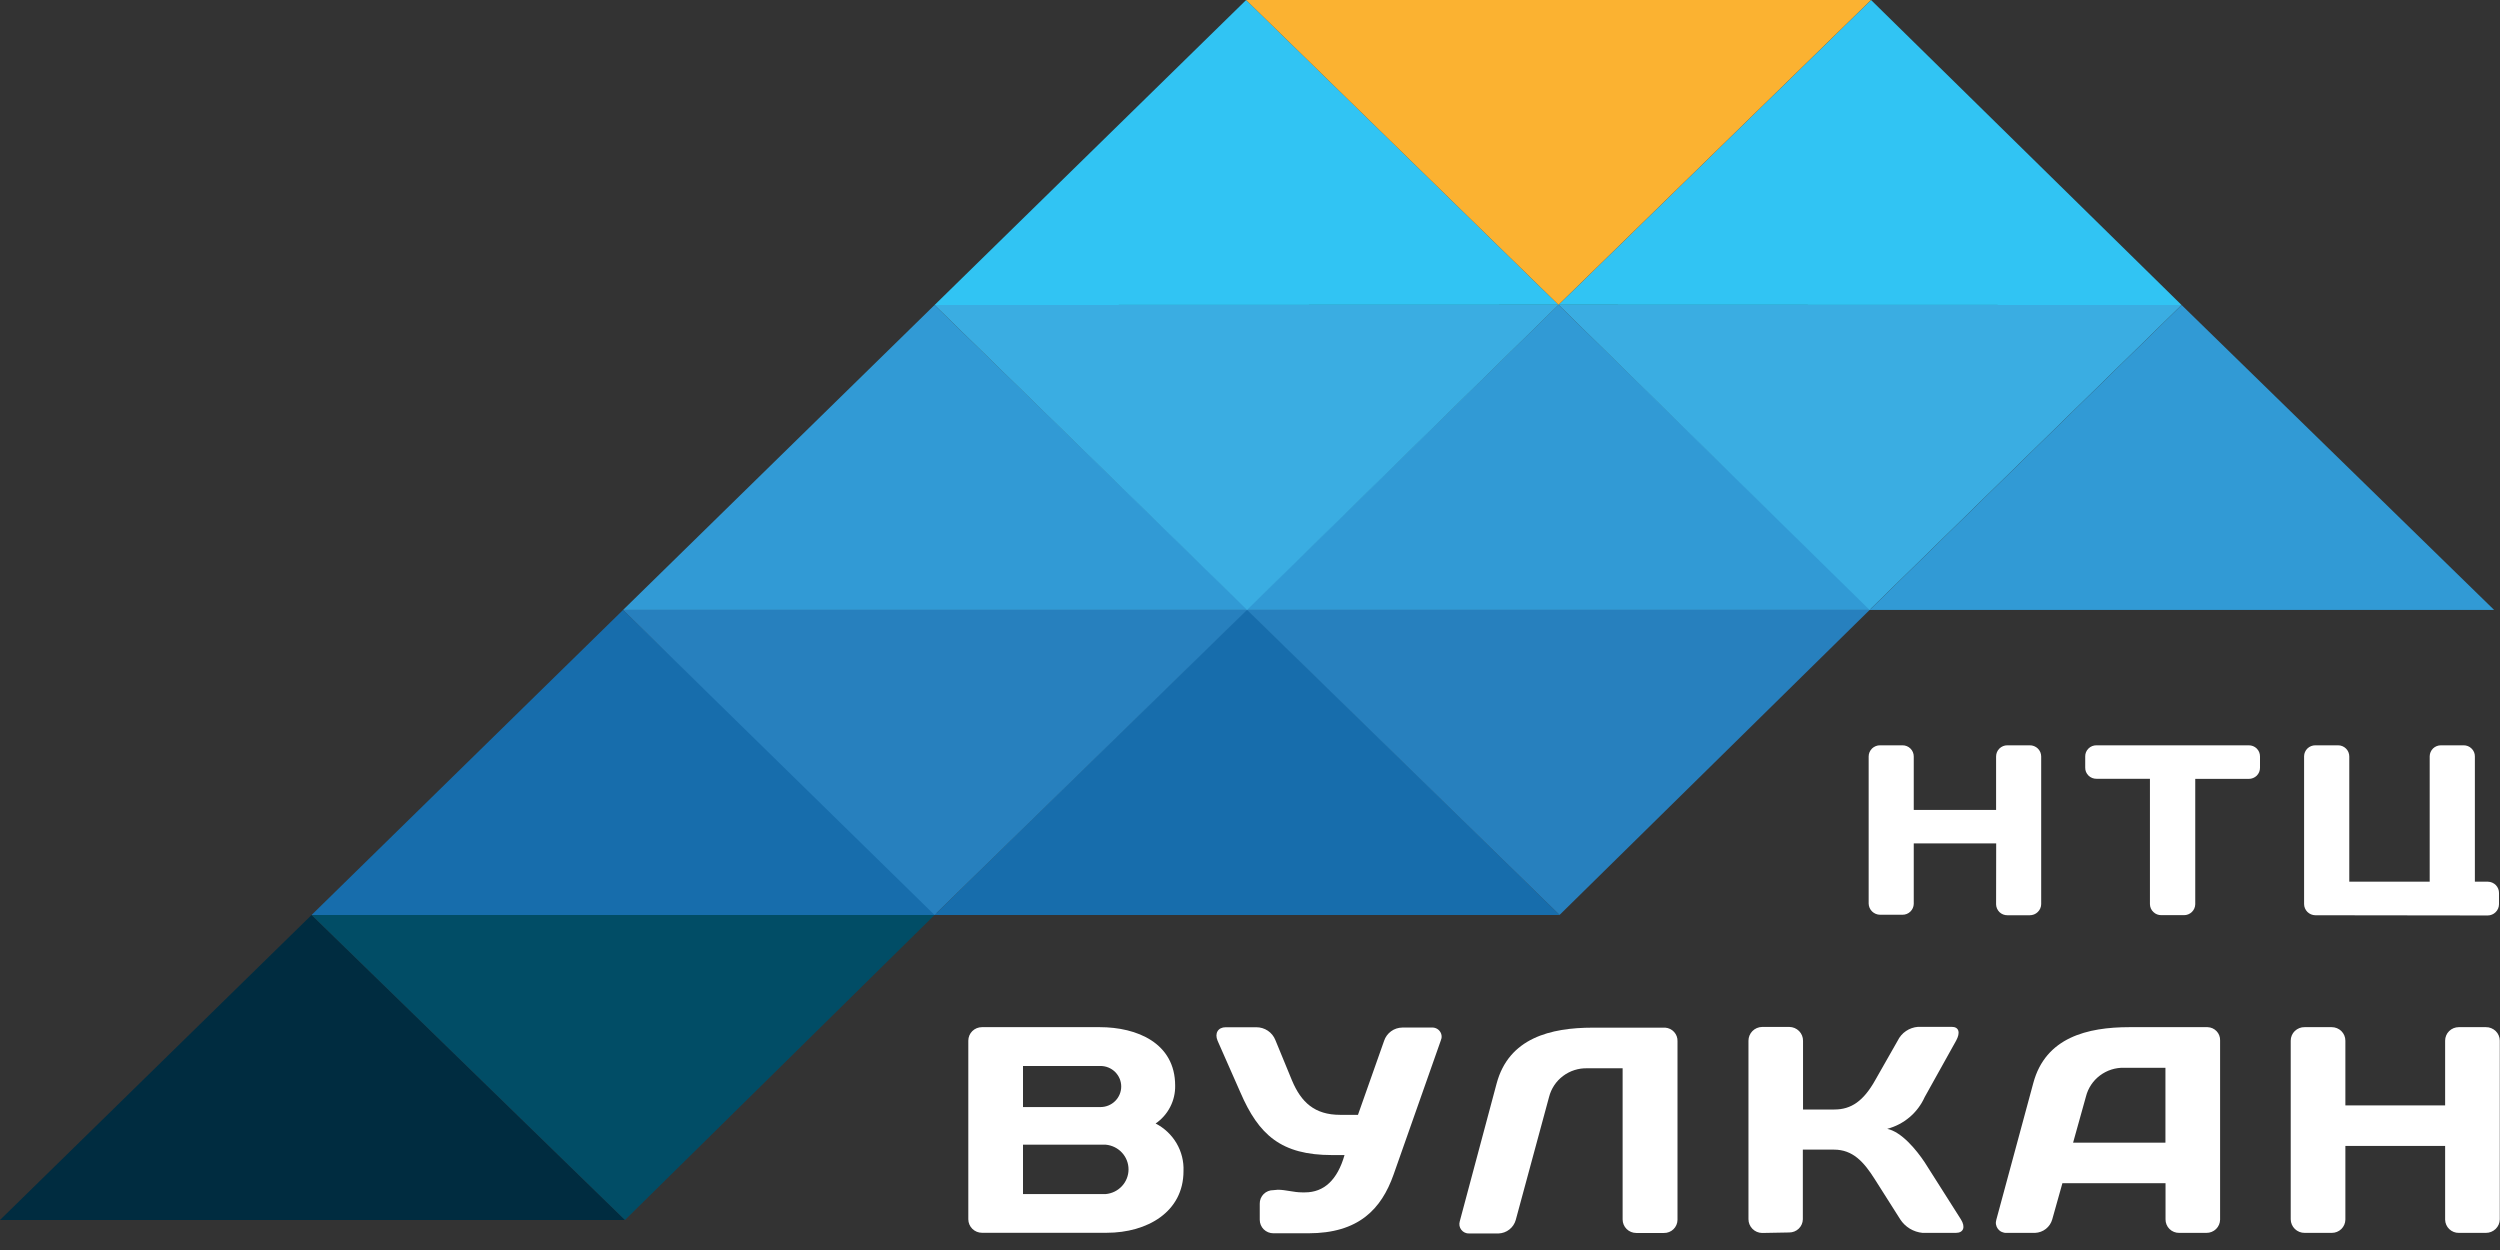 <svg width="80" height="40" viewBox="0 0 80 40" fill="none" xmlns="http://www.w3.org/2000/svg">
<rect x="0" y="0" width="80" height="40" fill="#333333" stroke="none"/>
<g id="Logo" clip-path="url(#clip0_3879_4723)">
<path id="Vector" d="M29.906 29.279L39.906 19.489L49.906 29.279H29.906Z" fill="#176DAC"/>
<path id="Vector_2" d="M0 39.039L9.971 29.279L20 39.039H0Z" fill="#002C40"/>
<path id="Vector_3" d="M29.906 29.279L20 39.039L9.971 29.279H29.906Z" fill="#014D66"/>
<path id="Vector_4" d="M19.938 19.518L29.905 9.761L39.934 19.518H19.938Z" fill="#319AD5"/>
<path id="Vector_5" d="M39.875 19.518L49.872 9.754L59.872 19.518H39.875Z" fill="#319AD5"/>
<path id="Vector_6" d="M49.874 9.754L39.906 19.518L29.906 9.761L49.874 9.754Z" fill="#3AADE2"/>
<path id="Vector_7" d="M69.811 9.761L59.827 19.518L49.873 9.754L69.811 9.761Z" fill="#3AADE2"/>
<path id="Vector_8" d="M9.971 29.279L19.938 19.518L30.029 29.279H9.971Z" fill="#176DAC"/>
<path id="Vector_9" d="M39.905 19.518L29.905 29.279L19.938 19.518H39.905Z" fill="#2780BE"/>
<path id="Vector_10" d="M59.828 19.518L49.906 29.279L39.906 19.518H59.828Z" fill="#2780BE"/>
<path id="Vector_11" d="M29.906 9.761L39.877 0L49.874 9.754L29.906 9.761Z" fill="#31C4F3"/>
<path id="Vector_12" d="M49.873 9.754L59.873 0L69.811 9.761L49.873 9.754Z" fill="#31C4F3"/>
<path id="Vector_13" d="M59.872 0L49.872 9.754L39.875 0H59.872Z" fill="#FBB231"/>
<path id="Vector_14" d="M30.986 33.301C30.986 33.186 31.032 33.076 31.114 32.995C31.196 32.914 31.307 32.869 31.423 32.869H35.191C36.38 32.869 37.605 33.375 37.605 34.739C37.61 34.977 37.555 35.212 37.446 35.423C37.337 35.635 37.177 35.817 36.98 35.952C37.259 36.096 37.492 36.316 37.65 36.585C37.808 36.855 37.885 37.163 37.872 37.475C37.872 38.781 36.713 39.449 35.413 39.449H31.423C31.307 39.449 31.196 39.403 31.114 39.322C31.032 39.241 30.986 39.131 30.986 39.017V33.301ZM32.736 34.111V35.426H35.214C35.391 35.426 35.56 35.357 35.684 35.234C35.809 35.11 35.879 34.943 35.879 34.769C35.879 34.594 35.809 34.427 35.684 34.303C35.56 34.18 35.391 34.111 35.214 34.111H32.736ZM32.736 36.63V38.21H35.384C35.583 38.192 35.768 38.101 35.903 37.955C36.038 37.809 36.113 37.618 36.113 37.42C36.113 37.222 36.038 37.031 35.903 36.885C35.768 36.739 35.583 36.648 35.384 36.63H32.736Z" fill="white"/>
<path id="Vector_15" d="M40.891 38.072C41.149 38.072 41.393 38.156 41.67 38.156H41.761C42.367 38.156 42.797 37.759 43.025 36.962H42.624C40.996 36.962 40.279 36.317 39.693 34.959L38.963 33.304C38.859 33.059 38.983 32.872 39.22 32.872H40.197C40.33 32.87 40.461 32.909 40.571 32.983C40.681 33.057 40.765 33.162 40.813 33.285L41.344 34.575C41.637 35.272 42.067 35.675 42.885 35.675H43.455L44.292 33.304C44.332 33.183 44.41 33.077 44.514 33.001C44.617 32.925 44.743 32.884 44.872 32.882H45.813C45.864 32.878 45.916 32.887 45.962 32.909C46.009 32.931 46.049 32.964 46.078 33.006C46.108 33.047 46.126 33.096 46.131 33.147C46.136 33.197 46.127 33.248 46.106 33.295L44.595 37.585C44.204 38.694 43.474 39.465 41.869 39.465H40.748C40.632 39.465 40.521 39.42 40.439 39.339C40.358 39.258 40.312 39.148 40.312 39.033V38.517C40.311 38.46 40.321 38.403 40.343 38.35C40.365 38.298 40.397 38.25 40.437 38.209C40.478 38.169 40.527 38.137 40.58 38.116C40.633 38.094 40.691 38.084 40.748 38.085L40.891 38.072Z" fill="white"/>
<path id="Vector_16" d="M53.243 39.455H52.361C52.245 39.455 52.134 39.41 52.052 39.329C51.97 39.248 51.924 39.138 51.924 39.023V34.185H50.794C50.514 34.177 50.24 34.264 50.017 34.432C49.794 34.599 49.636 34.838 49.569 35.107L48.504 39.039C48.47 39.16 48.399 39.266 48.3 39.344C48.201 39.422 48.08 39.466 47.953 39.471H47.015C46.967 39.474 46.919 39.464 46.875 39.444C46.831 39.424 46.792 39.393 46.763 39.355C46.733 39.318 46.713 39.273 46.704 39.226C46.696 39.179 46.698 39.13 46.712 39.084L47.892 34.672C48.282 33.214 49.621 32.885 50.97 32.885H53.289C53.398 32.893 53.499 32.943 53.572 33.023C53.645 33.104 53.684 33.209 53.68 33.317V39.036C53.679 39.092 53.668 39.147 53.645 39.199C53.623 39.251 53.591 39.297 53.55 39.336C53.51 39.375 53.462 39.406 53.409 39.426C53.356 39.447 53.3 39.457 53.243 39.455Z" fill="white"/>
<path id="Vector_17" d="M56.388 39.455C56.271 39.453 56.159 39.406 56.078 39.323C55.996 39.24 55.95 39.129 55.951 39.013V33.304C55.95 33.188 55.996 33.077 56.078 32.994C56.159 32.911 56.271 32.864 56.388 32.862H57.261C57.378 32.864 57.489 32.911 57.571 32.994C57.653 33.077 57.698 33.188 57.697 33.304V35.504H58.7C59.241 35.504 59.632 35.23 60.003 34.572L60.726 33.301C60.786 33.177 60.877 33.07 60.992 32.993C61.106 32.915 61.24 32.869 61.378 32.859H62.453C62.691 32.859 62.736 33.046 62.596 33.301L61.59 35.107C61.479 35.354 61.314 35.574 61.107 35.75C60.899 35.926 60.655 36.053 60.391 36.123C60.847 36.217 61.322 36.791 61.59 37.194L62.749 39.02C62.902 39.265 62.834 39.452 62.586 39.452H61.521C61.377 39.438 61.238 39.392 61.114 39.317C60.991 39.242 60.886 39.141 60.808 39.02L59.99 37.73C59.639 37.175 59.287 36.788 58.687 36.788H57.691V39.017C57.689 39.13 57.642 39.238 57.56 39.317C57.478 39.396 57.368 39.44 57.254 39.439L56.388 39.455Z" fill="white"/>
<path id="Vector_18" d="M65.066 34.656C65.457 33.198 66.795 32.869 68.144 32.869H70.642C70.697 32.87 70.75 32.883 70.8 32.905C70.849 32.927 70.894 32.959 70.931 32.998C70.968 33.037 70.997 33.083 71.016 33.133C71.036 33.184 71.045 33.237 71.043 33.291V39.029C71.041 39.143 70.994 39.251 70.913 39.33C70.831 39.409 70.721 39.453 70.606 39.452H69.734C69.676 39.453 69.619 39.442 69.566 39.421C69.512 39.4 69.464 39.368 69.423 39.327C69.382 39.287 69.35 39.239 69.329 39.186C69.307 39.133 69.296 39.077 69.297 39.02V37.862H65.997L65.672 39.02C65.638 39.14 65.567 39.247 65.468 39.325C65.369 39.403 65.247 39.447 65.121 39.452H64.209C64.156 39.455 64.104 39.444 64.056 39.422C64.008 39.401 63.966 39.367 63.934 39.326C63.902 39.284 63.881 39.235 63.872 39.184C63.863 39.132 63.867 39.079 63.883 39.029L65.066 34.656ZM66.339 36.565H69.294V34.169H67.975C67.695 34.16 67.421 34.248 67.198 34.416C66.975 34.583 66.817 34.822 66.75 35.091L66.339 36.565Z" fill="white"/>
<path id="Vector_19" d="M78.244 36.669H75.052V39.03C75.05 39.143 75.003 39.251 74.922 39.33C74.84 39.409 74.73 39.453 74.615 39.452H73.749C73.632 39.453 73.519 39.408 73.436 39.327C73.352 39.246 73.305 39.136 73.303 39.02V33.301C73.303 33.243 73.314 33.186 73.337 33.133C73.359 33.08 73.392 33.032 73.434 32.992C73.476 32.952 73.525 32.92 73.579 32.899C73.633 32.878 73.691 32.867 73.749 32.869H74.615C74.731 32.869 74.842 32.914 74.924 32.995C75.006 33.076 75.052 33.186 75.052 33.301V35.372H78.244V33.301C78.244 33.186 78.29 33.076 78.372 32.995C78.454 32.914 78.565 32.869 78.681 32.869H79.547C79.605 32.868 79.663 32.878 79.717 32.9C79.77 32.921 79.82 32.953 79.861 32.993C79.903 33.033 79.936 33.081 79.958 33.134C79.981 33.187 79.993 33.243 79.993 33.301V39.02C79.992 39.136 79.944 39.246 79.86 39.327C79.776 39.408 79.664 39.453 79.547 39.452H78.684C78.627 39.453 78.57 39.443 78.518 39.422C78.465 39.401 78.416 39.37 78.376 39.331C78.335 39.292 78.302 39.245 78.28 39.193C78.257 39.142 78.245 39.086 78.244 39.03V36.669Z" fill="white"/>
<path id="Vector_20" d="M63.878 26.988H61.24V28.924C61.238 29.017 61.199 29.106 61.132 29.171C61.064 29.237 60.973 29.273 60.878 29.272H60.165C60.069 29.272 59.976 29.234 59.907 29.167C59.838 29.1 59.799 29.009 59.797 28.914V24.208C59.797 24.16 59.806 24.113 59.825 24.069C59.844 24.025 59.871 23.986 59.905 23.952C59.939 23.919 59.98 23.893 60.025 23.875C60.069 23.857 60.117 23.849 60.165 23.85H60.878C60.926 23.849 60.973 23.858 61.017 23.876C61.061 23.894 61.101 23.92 61.135 23.954C61.169 23.987 61.195 24.027 61.213 24.07C61.231 24.114 61.24 24.161 61.24 24.208V25.917H63.875V24.208C63.875 24.161 63.884 24.114 63.902 24.07C63.92 24.027 63.946 23.987 63.98 23.954C64.014 23.92 64.054 23.894 64.098 23.876C64.142 23.858 64.189 23.849 64.237 23.85H64.95C64.998 23.849 65.046 23.857 65.09 23.875C65.135 23.893 65.176 23.919 65.21 23.952C65.244 23.986 65.271 24.025 65.29 24.069C65.308 24.113 65.318 24.16 65.318 24.208V28.93C65.318 28.977 65.308 29.024 65.289 29.068C65.27 29.112 65.243 29.151 65.209 29.184C65.175 29.218 65.134 29.244 65.09 29.262C65.045 29.279 64.998 29.288 64.95 29.288H64.237C64.142 29.289 64.051 29.253 63.983 29.188C63.916 29.122 63.877 29.033 63.875 28.94L63.878 26.988Z" fill="white"/>
<path id="Vector_21" d="M71.958 23.85C72.006 23.849 72.053 23.858 72.097 23.875C72.142 23.893 72.182 23.919 72.216 23.953C72.249 23.986 72.276 24.026 72.294 24.07C72.312 24.113 72.32 24.16 72.32 24.208V24.566C72.32 24.613 72.312 24.66 72.294 24.704C72.276 24.748 72.249 24.787 72.216 24.821C72.182 24.854 72.142 24.881 72.097 24.898C72.053 24.916 72.006 24.925 71.958 24.924H70.248V28.936C70.246 29.03 70.207 29.119 70.139 29.184C70.072 29.25 69.981 29.286 69.886 29.285H69.163C69.116 29.286 69.069 29.277 69.025 29.26C68.982 29.243 68.942 29.218 68.908 29.185C68.874 29.153 68.847 29.114 68.828 29.072C68.809 29.029 68.799 28.983 68.798 28.936V24.921H67.088C67.04 24.921 66.993 24.913 66.949 24.895C66.904 24.877 66.864 24.851 66.831 24.818C66.797 24.784 66.77 24.744 66.752 24.701C66.734 24.657 66.726 24.61 66.727 24.562V24.208C66.726 24.16 66.734 24.113 66.752 24.07C66.77 24.026 66.797 23.986 66.831 23.953C66.864 23.919 66.904 23.893 66.949 23.875C66.993 23.858 67.04 23.849 67.088 23.85H71.958Z" fill="white"/>
<path id="Vector_22" d="M74.092 29.288C73.996 29.287 73.905 29.249 73.837 29.182C73.77 29.115 73.731 29.025 73.731 28.93V24.198C73.732 24.105 73.771 24.016 73.839 23.95C73.907 23.885 73.998 23.849 74.092 23.85H74.815C74.863 23.849 74.91 23.858 74.954 23.876C74.998 23.894 75.038 23.92 75.072 23.954C75.106 23.987 75.132 24.027 75.15 24.07C75.168 24.114 75.177 24.161 75.177 24.208V28.214H77.75V24.198C77.752 24.105 77.791 24.016 77.858 23.95C77.926 23.885 78.017 23.849 78.112 23.85H78.835C78.882 23.849 78.93 23.858 78.974 23.876C79.018 23.894 79.058 23.92 79.091 23.954C79.125 23.987 79.152 24.027 79.17 24.07C79.188 24.114 79.197 24.161 79.196 24.208V28.214H79.613C79.661 28.215 79.707 28.225 79.751 28.244C79.795 28.263 79.834 28.29 79.867 28.323C79.9 28.357 79.926 28.397 79.943 28.441C79.961 28.485 79.969 28.532 79.968 28.579V28.937C79.967 29.031 79.929 29.122 79.861 29.189C79.794 29.256 79.702 29.294 79.607 29.295L74.092 29.288Z" fill="white"/>
<path id="Vector_23" d="M59.828 19.518L69.812 9.761L79.812 19.518H59.828Z" fill="#319AD5"/>
</g>
<defs>
<clipPath id="clip0_3879_4723">
<rect width="80" height="40" fill="white"/>
</clipPath>
</defs>
</svg>
